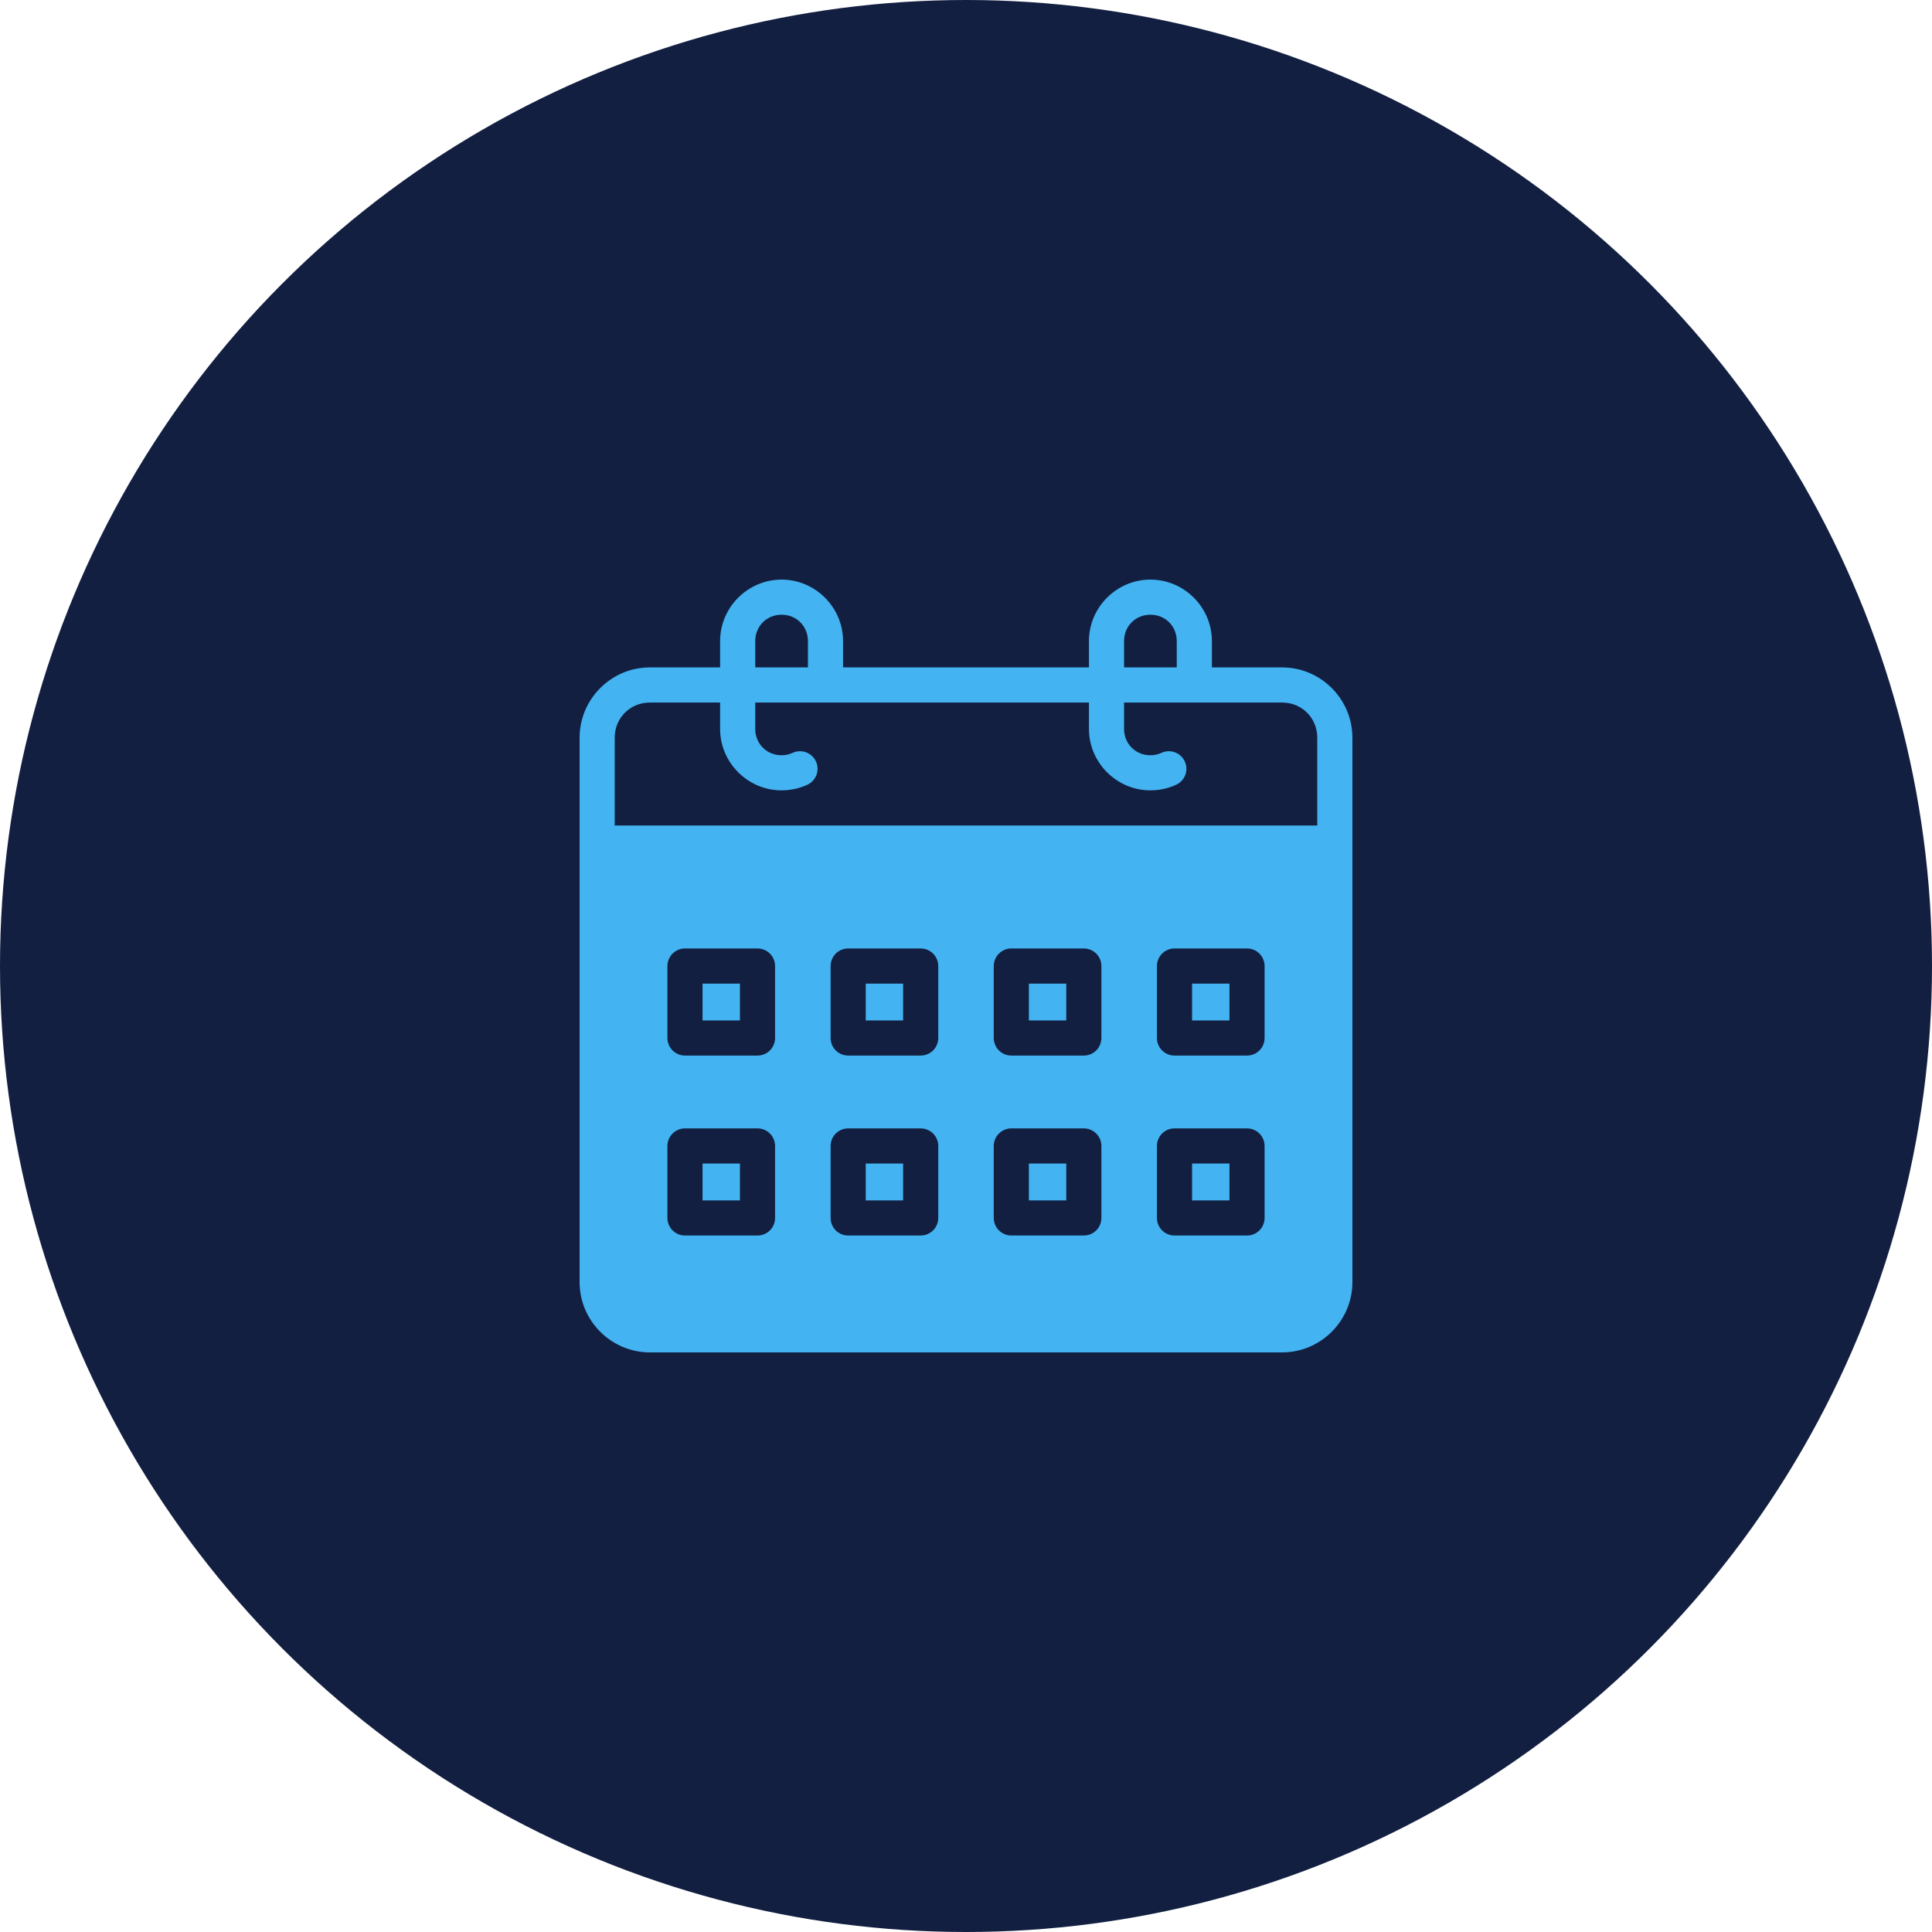 <?xml version="1.0" encoding="UTF-8"?> <svg xmlns="http://www.w3.org/2000/svg" width="80" height="80" viewBox="0 0 80 80" fill="none"> <circle cx="40" cy="40" r="40" fill="#121F41"></circle> <path d="M32.364 24C30.966 24 29.818 25.148 29.818 26.546V27.636H26.909C25.31 27.636 24 28.946 24 30.546V53.091C24 54.69 25.31 56 26.909 56H53.091C54.69 56 56 54.69 56 53.091V30.546C56 28.946 54.69 27.636 53.091 27.636H50.182V26.546C50.182 25.148 49.034 24 47.636 24C46.239 24 45.091 25.148 45.091 26.546V27.636H34.909V26.546C34.909 25.148 33.761 24 32.364 24ZM32.364 25.454C32.981 25.454 33.455 25.928 33.455 26.546V27.636H31.273V26.546C31.273 25.928 31.747 25.454 32.364 25.454ZM47.636 25.454C48.253 25.454 48.727 25.928 48.727 26.546V27.636H46.545V26.546C46.545 25.928 47.019 25.454 47.636 25.454ZM26.909 29.091H29.818V30.182C29.818 31.579 30.966 32.727 32.364 32.727C32.742 32.727 33.104 32.645 33.429 32.496C33.794 32.328 33.955 31.896 33.787 31.531C33.62 31.165 33.187 31.005 32.821 31.173C32.683 31.237 32.53 31.273 32.364 31.273C31.747 31.273 31.273 30.799 31.273 30.182V29.091H45.091V30.182C45.091 31.579 46.239 32.727 47.636 32.727C48.014 32.727 48.377 32.645 48.702 32.496C49.067 32.328 49.227 31.896 49.06 31.531C48.892 31.165 48.459 31.005 48.094 31.173C47.956 31.237 47.803 31.273 47.636 31.273C47.019 31.273 46.545 30.799 46.545 30.182V29.091H53.091C53.909 29.091 54.545 29.727 54.545 30.546V34.182H25.454V30.546C25.454 29.727 26.091 29.091 26.909 29.091ZM28.364 39.274H31.366C31.559 39.274 31.744 39.351 31.881 39.487C32.017 39.624 32.094 39.809 32.094 40.001V42.981C32.094 43.174 32.017 43.359 31.881 43.496C31.744 43.632 31.559 43.709 31.366 43.709H28.364C28.171 43.709 27.986 43.632 27.849 43.496C27.713 43.359 27.636 43.174 27.636 42.981V40.001C27.636 39.809 27.713 39.624 27.849 39.487C27.986 39.351 28.171 39.274 28.364 39.274ZM35.121 39.274H38.124C38.316 39.274 38.501 39.351 38.638 39.487C38.774 39.624 38.851 39.809 38.851 40.001V42.981C38.851 43.174 38.774 43.359 38.638 43.496C38.501 43.632 38.316 43.709 38.124 43.709H35.121C34.928 43.709 34.743 43.632 34.606 43.496C34.47 43.359 34.394 43.174 34.394 42.981V40.001C34.394 39.809 34.47 39.624 34.606 39.487C34.743 39.351 34.928 39.274 35.121 39.274ZM41.876 39.274H44.879C45.072 39.274 45.257 39.351 45.394 39.487C45.53 39.624 45.606 39.809 45.606 40.001V42.981C45.606 43.174 45.53 43.359 45.394 43.496C45.257 43.632 45.072 43.709 44.879 43.709H41.876C41.684 43.709 41.499 43.632 41.362 43.496C41.226 43.359 41.149 43.174 41.149 42.981V40.001C41.149 39.809 41.226 39.624 41.362 39.487C41.499 39.351 41.684 39.274 41.876 39.274ZM48.633 39.274H51.636C51.829 39.274 52.014 39.351 52.151 39.487C52.287 39.624 52.364 39.809 52.364 40.001V42.981C52.364 43.174 52.287 43.359 52.151 43.496C52.014 43.632 51.829 43.709 51.636 43.709H48.633C48.441 43.709 48.256 43.632 48.119 43.496C47.983 43.359 47.906 43.174 47.906 42.981V40.001C47.906 39.809 47.983 39.624 48.119 39.487C48.256 39.351 48.441 39.274 48.633 39.274ZM29.091 40.729V42.254H30.639V40.729H29.091ZM35.848 40.729V42.254H37.396V40.729H35.848ZM42.604 40.729V42.254H44.152V40.729H42.604ZM49.361 40.729V42.254H50.909V40.729H49.361ZM28.364 46.724H31.366C31.559 46.724 31.744 46.801 31.881 46.938C32.017 47.074 32.094 47.259 32.094 47.452V50.433C32.094 50.626 32.017 50.811 31.881 50.947C31.744 51.084 31.559 51.16 31.366 51.16H28.364C28.171 51.16 27.986 51.084 27.849 50.947C27.713 50.811 27.636 50.626 27.636 50.433V47.452C27.636 47.259 27.713 47.074 27.849 46.938C27.986 46.801 28.171 46.724 28.364 46.724ZM35.121 46.724H38.124C38.316 46.724 38.501 46.801 38.638 46.938C38.774 47.074 38.851 47.259 38.851 47.452V50.433C38.851 50.626 38.774 50.811 38.638 50.947C38.501 51.084 38.316 51.16 38.124 51.16H35.121C34.928 51.16 34.743 51.084 34.606 50.947C34.47 50.811 34.394 50.626 34.394 50.433V47.452C34.394 47.259 34.47 47.074 34.606 46.938C34.743 46.801 34.928 46.724 35.121 46.724ZM41.876 46.724H44.879C45.072 46.724 45.257 46.801 45.394 46.938C45.53 47.074 45.606 47.259 45.606 47.452V50.433C45.606 50.626 45.53 50.811 45.394 50.947C45.257 51.084 45.072 51.16 44.879 51.16H41.876C41.684 51.16 41.499 51.084 41.362 50.947C41.226 50.811 41.149 50.626 41.149 50.433V47.452C41.149 47.259 41.226 47.074 41.362 46.938C41.499 46.801 41.684 46.724 41.876 46.724ZM48.633 46.724H51.636C51.829 46.724 52.014 46.801 52.151 46.938C52.287 47.074 52.364 47.259 52.364 47.452V50.433C52.364 50.626 52.287 50.811 52.151 50.947C52.014 51.084 51.829 51.16 51.636 51.16H48.633C48.441 51.16 48.256 51.084 48.119 50.947C47.983 50.811 47.906 50.626 47.906 50.433V47.452C47.906 47.259 47.983 47.074 48.119 46.938C48.256 46.801 48.441 46.724 48.633 46.724ZM29.091 48.179V49.706H30.639V48.179H29.091ZM35.848 48.179V49.706H37.396V48.179H35.848ZM42.604 48.179V49.706H44.152V48.179H42.604ZM49.361 48.179V49.706H50.909V48.179H49.361Z" fill="#44B3F1"></path> </svg> 